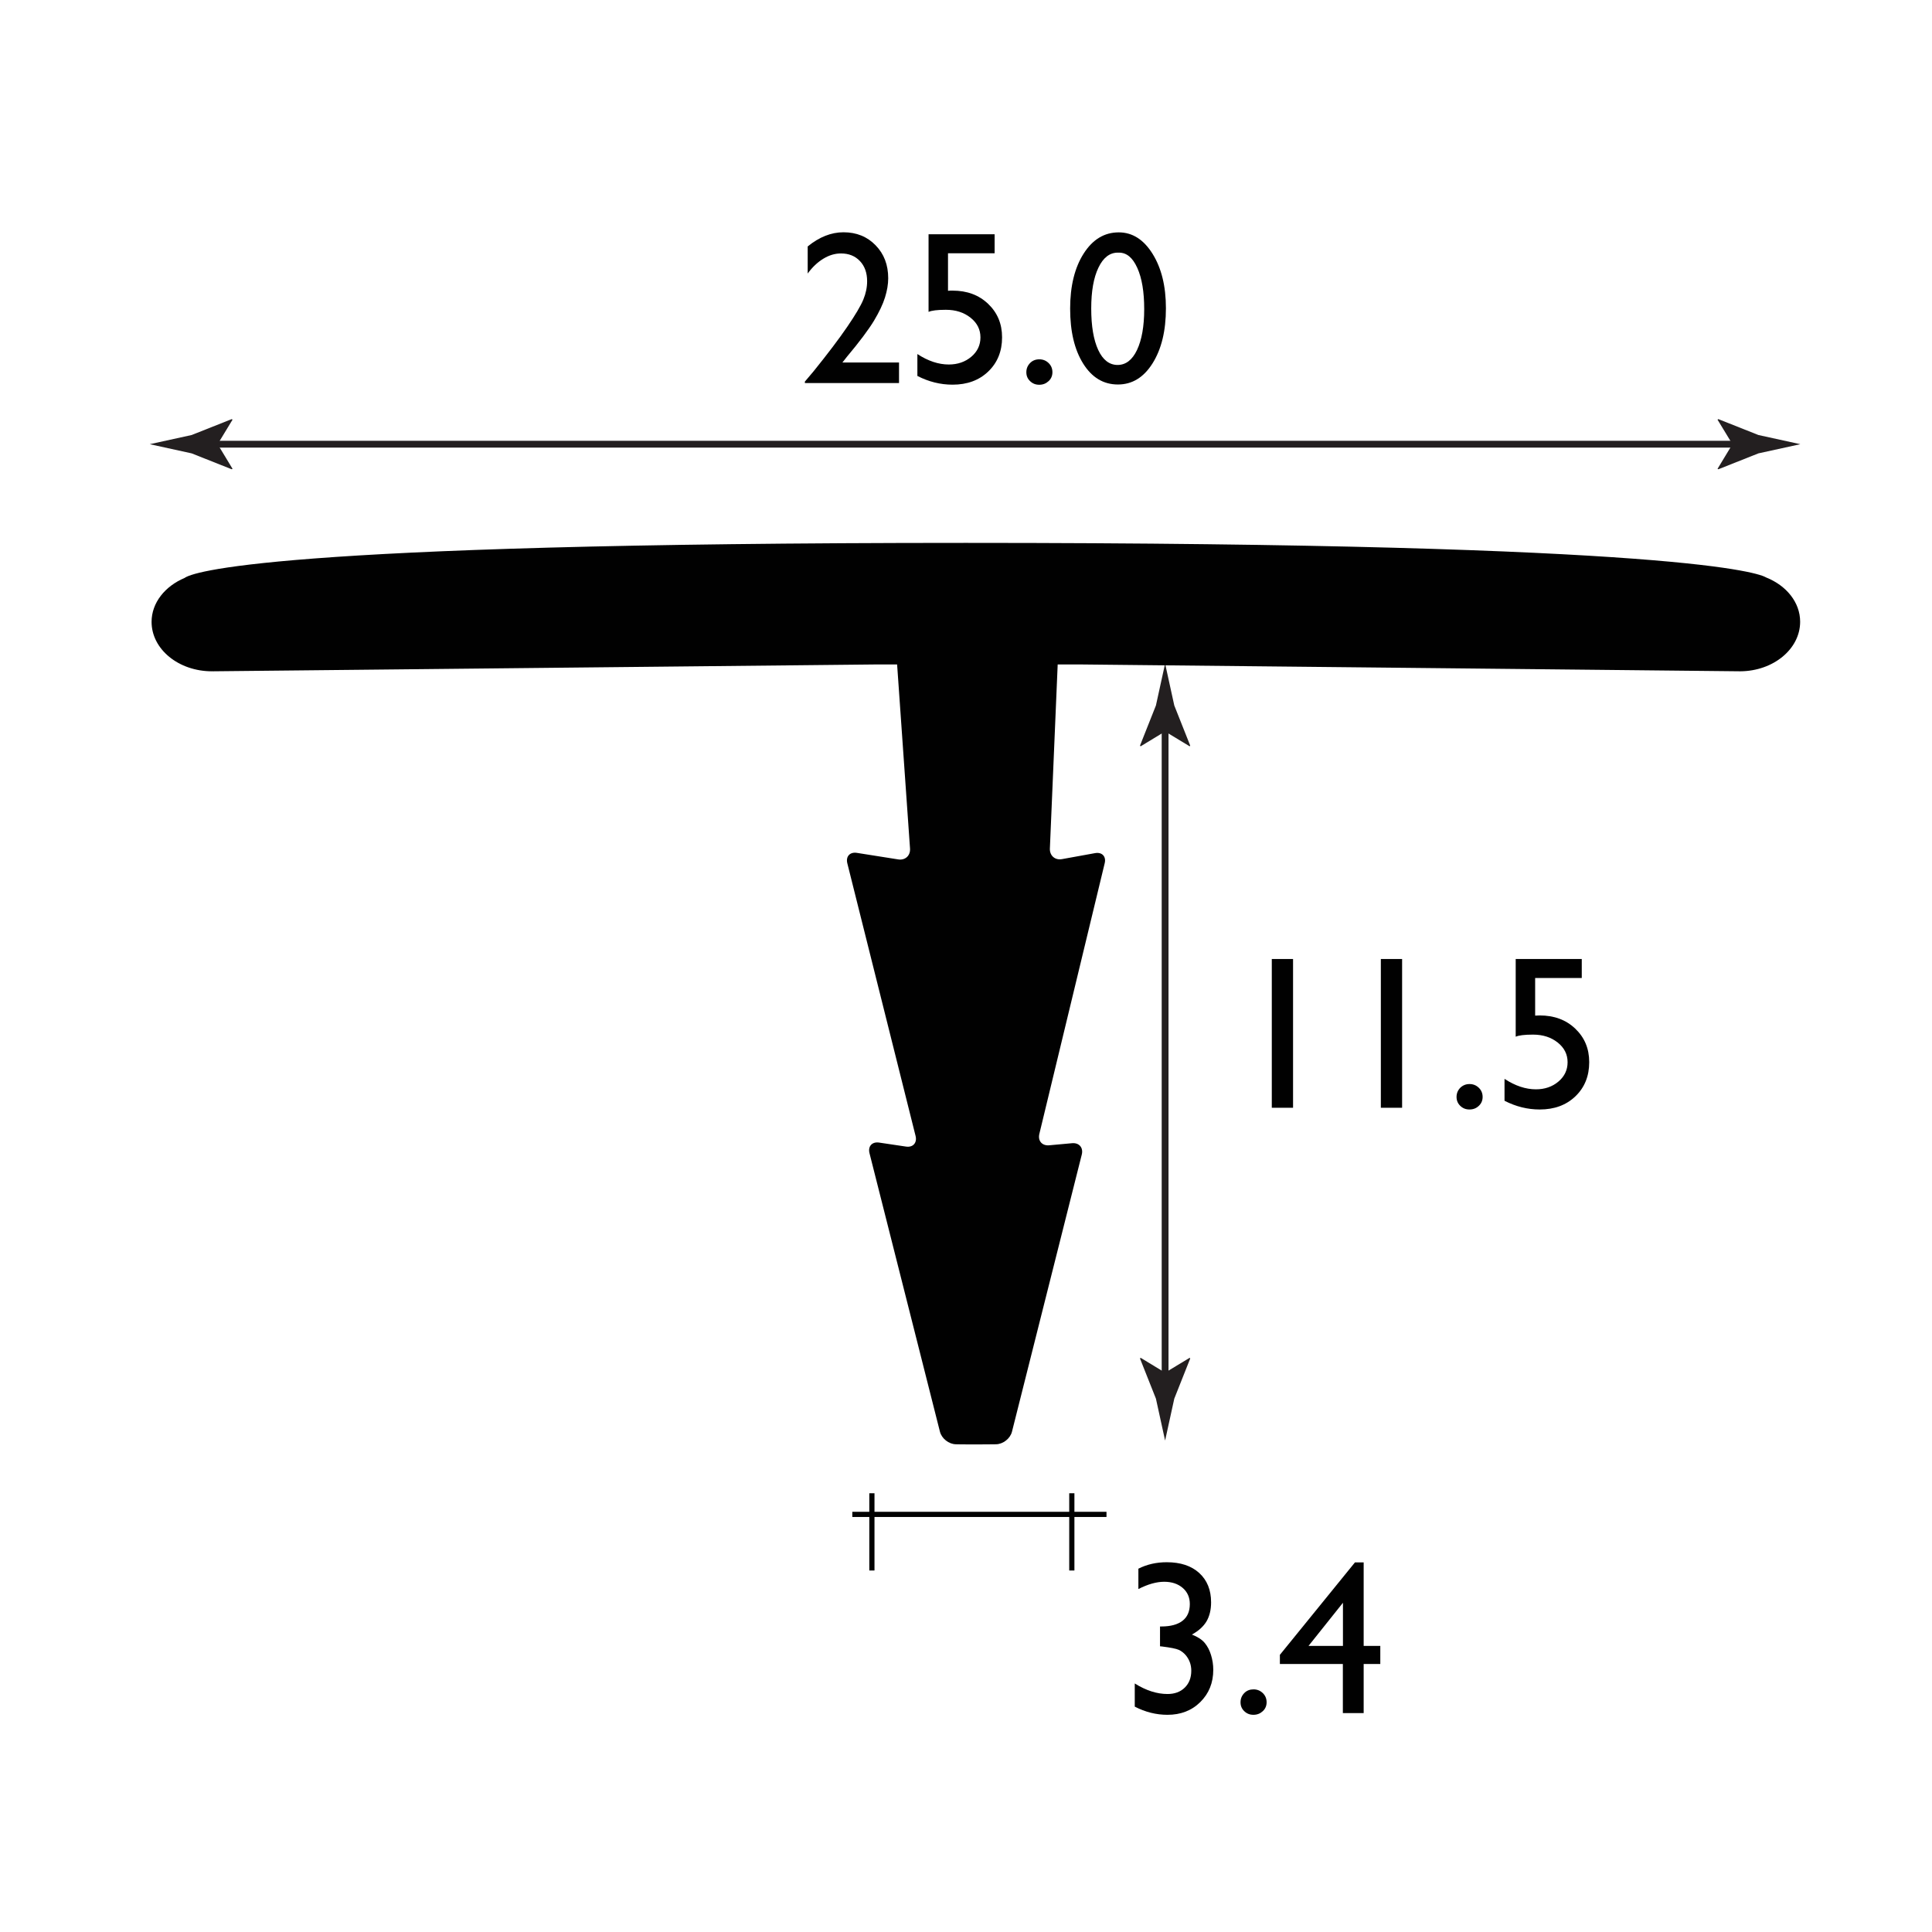 <?xml version="1.0" encoding="utf-8"?>
<!-- Generator: Adobe Illustrator 15.0.2, SVG Export Plug-In . SVG Version: 6.00 Build 0)  -->
<!DOCTYPE svg PUBLIC "-//W3C//DTD SVG 1.1//EN" "http://www.w3.org/Graphics/SVG/1.1/DTD/svg11.dtd">
<svg version="1.1" id="Layer_1" xmlns="http://www.w3.org/2000/svg" xmlns:xlink="http://www.w3.org/1999/xlink" x="0px" y="0px"
	 width="212.6px" height="212.6px" viewBox="0 0 212.6 212.6" enable-background="new 0 0 212.6 212.6" xml:space="preserve">
<g>
	<rect x="135.1" y="99.87" fill="none" width="43.38" height="25.77"/>
	<path fill="#010101" d="M139.95,105.53h2.34v16.37h-2.34V105.53z"/>
	<path fill="#010101" d="M151.95,105.53h2.34v16.37h-2.34V105.53z"/>
	<path fill="#010101" d="M161.71,119.29c0.4,0,0.74,0.14,1.02,0.41c0.28,0.27,0.42,0.61,0.42,1.01c0,0.39-0.14,0.72-0.42,0.98
		c-0.28,0.27-0.62,0.4-1.03,0.4c-0.4,0-0.73-0.13-1.01-0.4c-0.27-0.26-0.41-0.59-0.41-0.98c0-0.4,0.14-0.73,0.41-1.01
		C160.98,119.42,161.32,119.29,161.71,119.29z"/>
	<path fill="#010101" d="M166.79,105.53h7.27v2.09h-5.13v4.14c0.16-0.01,0.33-0.02,0.5-0.02c1.59,0,2.89,0.48,3.91,1.45
		c1.02,0.97,1.54,2.19,1.54,3.69c0,1.54-0.51,2.79-1.52,3.76c-1.01,0.97-2.32,1.45-3.93,1.45c-1.33,0-2.62-0.32-3.87-0.96v-2.41
		c1.18,0.77,2.33,1.15,3.46,1.15c0.98,0,1.81-0.29,2.48-0.86s1-1.28,1-2.12c0-0.87-0.36-1.59-1.09-2.17
		c-0.73-0.58-1.63-0.87-2.72-0.87c-0.93,0-1.56,0.08-1.9,0.23V105.53z"/>
</g>
<rect x="117.66" y="164.32" fill="#010101" width="0.57" height="8.5"/>
<g>
	<rect x="87.75" y="20.12" fill="none" width="41.63" height="26.44"/>
	<path fill="#010101" d="M92.7,39.89h6.23v2.26H88.57v-0.16l0.98-1.16c1.54-1.91,2.76-3.52,3.67-4.85s1.5-2.33,1.78-3.01
		s0.42-1.35,0.42-2.02c0-0.92-0.26-1.66-0.79-2.22s-1.22-0.84-2.09-0.84c-0.66,0-1.3,0.19-1.94,0.58s-1.21,0.93-1.72,1.63v-2.98
		c1.27-1.04,2.59-1.56,3.94-1.56c1.43,0,2.61,0.48,3.53,1.43c0.93,0.95,1.39,2.16,1.39,3.63c0,0.66-0.12,1.36-0.35,2.1
		c-0.23,0.75-0.64,1.61-1.22,2.58c-0.59,0.97-1.58,2.3-2.99,3.98L92.7,39.89z"/>
	<path fill="#010101" d="M102.18,25.78h7.27v2.09h-5.13V32c0.16-0.02,0.33-0.02,0.5-0.02c1.59,0,2.89,0.48,3.91,1.45
		s1.54,2.19,1.54,3.69c0,1.54-0.51,2.79-1.52,3.76s-2.32,1.45-3.93,1.45c-1.33,0-2.62-0.32-3.87-0.96v-2.41
		c1.18,0.77,2.33,1.15,3.46,1.15c0.98,0,1.81-0.29,2.48-0.86s1-1.28,1-2.12c0-0.87-0.36-1.59-1.09-2.17s-1.63-0.87-2.72-0.87
		c-0.93,0-1.56,0.08-1.9,0.23V25.78z"/>
	<path fill="#010101" d="M114.37,39.54c0.4,0,0.74,0.14,1.02,0.41s0.42,0.61,0.42,1.01c0,0.39-0.14,0.72-0.42,0.98
		s-0.62,0.4-1.03,0.4c-0.4,0-0.73-0.13-1.01-0.4s-0.41-0.59-0.41-0.98c0-0.4,0.14-0.73,0.41-1.01S113.97,39.54,114.37,39.54z"/>
	<path fill="#010101" d="M123.11,25.57c1.5,0,2.74,0.79,3.72,2.36s1.47,3.57,1.47,5.99c0,2.48-0.49,4.5-1.47,6.06
		s-2.25,2.33-3.81,2.33c-1.59,0-2.86-0.76-3.82-2.29s-1.44-3.54-1.44-6.06c0-2.48,0.5-4.51,1.49-6.06S121.52,25.57,123.11,25.57z
		 M123.13,27.8h-0.12c-0.9,0-1.61,0.55-2.14,1.66s-0.79,2.6-0.79,4.49c0,1.94,0.26,3.46,0.77,4.56s1.23,1.65,2.13,1.65
		s1.62-0.55,2.14-1.65s0.79-2.6,0.79-4.49c0-1.9-0.25-3.41-0.76-4.54S123.98,27.8,123.13,27.8z"/>
</g>
<rect x="95.66" y="164.32" fill="#010101" width="0.57" height="8.5"/>
<g>
	<path fill="#010101" d="M127.65,178.98h0.14c1.02,0,1.8-0.21,2.34-0.63s0.8-1.04,0.8-1.84c0-0.73-0.26-1.32-0.78-1.77
		s-1.2-0.68-2.04-0.68c-0.85,0-1.8,0.27-2.84,0.8v-2.24c0.95-0.48,1.99-0.71,3.12-0.71c1.51,0,2.7,0.39,3.57,1.18
		s1.31,1.87,1.31,3.23c0,0.83-0.17,1.52-0.5,2.09c-0.34,0.57-0.87,1.05-1.61,1.46c0.64,0.25,1.11,0.56,1.41,0.92
		c0.3,0.36,0.53,0.8,0.69,1.32c0.16,0.52,0.25,1.06,0.25,1.64c0,1.43-0.48,2.61-1.43,3.55s-2.16,1.4-3.61,1.4
		c-1.24,0-2.44-0.3-3.6-0.9v-2.55c1.23,0.77,2.43,1.16,3.6,1.16c0.79,0,1.42-0.23,1.9-0.7s0.72-1.09,0.72-1.86
		c0-0.65-0.2-1.21-0.6-1.7c-0.23-0.27-0.49-0.47-0.78-0.6s-0.9-0.25-1.85-0.37l-0.21-0.02V178.98z"/>
	<path fill="#010101" d="M137.94,185.9c0.4,0,0.74,0.14,1.02,0.41s0.42,0.61,0.42,1.01c0,0.39-0.14,0.72-0.42,0.98
		s-0.62,0.4-1.03,0.4c-0.4,0-0.73-0.13-1.01-0.4s-0.41-0.59-0.41-0.98c0-0.4,0.14-0.73,0.41-1.01S137.54,185.9,137.94,185.9z"/>
	<path fill="#010101" d="M149.1,171.93h0.96v9.19h1.83v1.99h-1.83v5.4h-2.29v-5.4h-6.93v-1.01L149.1,171.93z M147.78,181.12v-4.75
		l-3.79,4.75H147.78z"/>
</g>
<g>
	<g>
		<line fill="none" stroke="#231F20" stroke-width="0.75" stroke-miterlimit="10" x1="22.6" y1="48.88" x2="191.98" y2="48.88"/>
		<g>
			<path fill="#231F20" d="M23.95,48.88l1.64-2.7l-0.09-0.06l-4.41,1.75c-1.54,0.34-3.07,0.68-4.61,1.01
				c1.54,0.34,3.07,0.68,4.61,1.01l4.41,1.75l0.09-0.05L23.95,48.88z"/>
		</g>
		<g>
			<path fill="#231F20" d="M190.64,48.88l-1.64-2.7l0.09-0.06l4.41,1.75c1.54,0.34,3.07,0.68,4.61,1.01
				c-1.54,0.34-3.07,0.68-4.61,1.01l-4.41,1.75L189,51.59L190.64,48.88z"/>
		</g>
	</g>
</g>
<g>
	<g>
		<line fill="none" stroke="#231F20" stroke-width="0.75" stroke-miterlimit="10" x1="128.21" y1="152.39" x2="128.21" y2="79.15"/>
		<g>
			<path fill="#231F20" d="M128.21,151.05l-2.7-1.64l-0.06,0.09l1.75,4.41c0.34,1.54,0.68,3.07,1.01,4.61
				c0.34-1.54,0.67-3.07,1.01-4.61l1.75-4.41l-0.05-0.09L128.21,151.05z"/>
		</g>
		<g>
			<path fill="#231F20" d="M128.21,80.49l-2.7,1.64l-0.06-0.09l1.75-4.41c0.34-1.54,0.68-3.07,1.01-4.61
				c0.34,1.54,0.67,3.07,1.01,4.61l1.75,4.41l-0.05,0.09L128.21,80.49z"/>
		</g>
	</g>
</g>
<rect x="93.79" y="166.36" fill="#010101" width="27.97" height="0.57"/>
<g>
	<path fill="#010101" d="M115.53,93.38c-0.03,0.78,0.57,1.3,1.33,1.16l3.64-0.66c0.77-0.14,1.25,0.37,1.06,1.12l-7.19,29.78
		c-0.18,0.76,0.3,1.32,1.08,1.25l2.52-0.23c0.78-0.07,1.26,0.49,1.07,1.25l-7.68,30.49c-0.19,0.76-0.98,1.38-1.76,1.39l-1,0.01
		c-0.78,0.01-2.05,0.01-2.83,0l-0.58-0.01c-0.78-0.01-1.57-0.63-1.76-1.39l-7.75-30.64c-0.19-0.76,0.28-1.28,1.05-1.17l2.96,0.44
		c0.77,0.12,1.25-0.41,1.06-1.17l-7.51-30c-0.19-0.76,0.29-1.27,1.05-1.15l4.55,0.72c0.77,0.12,1.35-0.41,1.3-1.19l-2.07-29.5
		c-0.05-0.78,0.54-1.41,1.32-1.41h16.03c0.78,0,1.39,0.64,1.36,1.42L115.53,93.38z"/>
</g>
<path fill="#010101" d="M198.09,68.42c0-2.15-1.53-3.99-3.73-4.87c-0.72-0.44-8.84-3.81-88.08-3.81c-77.25,0-85.18,3.28-85.97,3.86
	c-2.14,0.9-3.63,2.72-3.63,4.83c0,3.01,2.97,5.44,6.64,5.44c0.03,0,0.05-0.01,0.08-0.01l0,0.01l72.73-0.75h23.04l72.33,0.75v0
	C195.14,73.85,198.09,71.42,198.09,68.42z"/>
</svg>
